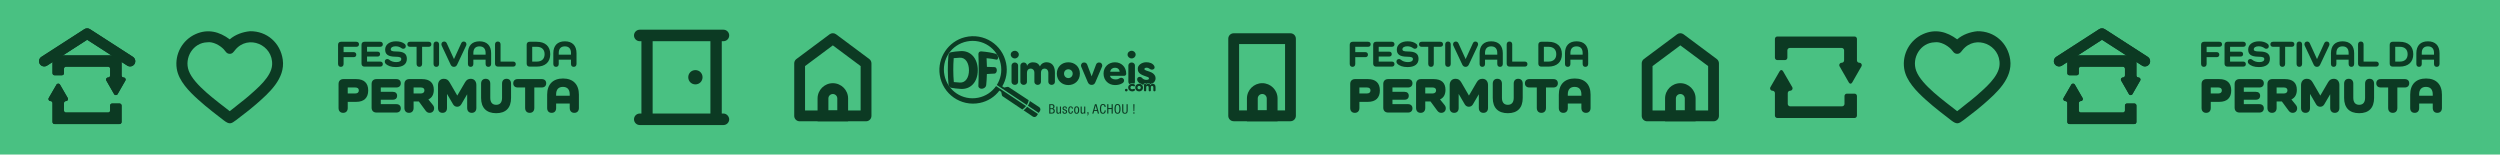 <svg width="6472" height="400" viewBox="0 0 6472 400" fill="none" xmlns="http://www.w3.org/2000/svg">
<path d="M6472 0H0V400H6472V0Z" fill="#49C182"/>
<path d="M594.76 101.86C609.11 89.39 628.55 82.62 647.23 80.82C691.13 80.25 725.96 111.05 732.02 154.49C738.87 203.49 696.37 240.73 662.99 269.88C656.94 275.15 650.9 280.21 644.6 285.17L611.2 310.96C598.42 320.7 594.02 322.84 579.32 311.64L551.3 289.91C537.81 279.3 525.6 269.25 512.78 257.65C490.01 237.02 462.31 209.44 457.53 177.47C451.93 140.05 472.13 103.54 506.54 88.23C538.36 74.05 568.07 82 594.76 101.86ZM536.36 109.53C499.75 110.63 476.26 149.73 488.71 183.41C502.19 219.9 561.82 261.73 594.77 287.84C610.97 274.45 627.91 262.21 644.01 248.37C665.7 229.06 702.59 199.11 704.45 167.96C707.55 116.13 642.38 88 608.64 129.49C604.43 134.68 601.64 139.63 594.06 139.33C586.22 139 583.68 132.27 578.96 127.35C569.28 117.25 550.88 107.1 536.36 109.54V109.53Z" fill="#0C3A23"/>
<path d="M1872.85 303.92H1858.53V96.68H1872.85C1875.49 96.68 1877.75 94.42 1877.75 91.78C1877.75 89.14 1875.49 86.88 1872.85 86.88H1656.2C1653.56 86.88 1651.3 89.14 1651.3 91.78C1651.3 94.42 1653.56 96.68 1656.2 96.68H1670.52V303.92H1656.2C1653.56 303.92 1651.3 306.18 1651.3 308.82C1651.3 311.46 1653.56 313.72 1656.2 313.72H1872.85C1875.49 313.72 1877.75 311.46 1877.75 308.82C1877.37 306.18 1875.11 303.92 1872.85 303.92ZM1679.56 303.92V96.68H1849.11V303.92H1679.56Z" fill="#0C3A23"/>
<path d="M1872.85 323.72H1656.2C1647.98 323.72 1641.3 317.04 1641.3 308.82C1641.3 300.6 1647.98 293.92 1656.2 293.92H1660.52V106.68H1656.2C1647.98 106.68 1641.3 100 1641.3 91.78C1641.3 83.56 1647.98 76.88 1656.2 76.88H1872.85C1881.06 76.88 1887.75 83.56 1887.75 91.78C1887.75 100 1881.07 106.68 1872.85 106.68H1868.53V293.92H1872.85C1880.07 293.92 1886.57 299.84 1887.65 307.41L1887.75 308.11V308.82C1887.75 317.04 1881.07 323.72 1872.85 323.72ZM1689.56 293.93H1839.11V106.69H1689.56V293.93Z" fill="#0C3A23"/>
<path d="M1800.25 181.47C1789.89 181.47 1781.75 189.61 1781.75 199.97C1781.75 210.33 1789.89 218.47 1800.25 218.47C1810.61 218.47 1818.75 210.33 1818.75 199.97C1818.75 189.61 1810.61 181.47 1800.25 181.47Z" fill="#0C3A23"/>
<path fill-rule="evenodd" clip-rule="evenodd" d="M170.85 172.57H279.85C282.74 172.57 285.08 174.91 285.08 177.8V195.44C285.08 198.33 282.74 200.67 279.85 200.67H279.8C275.78 200.67 273.26 205.02 275.26 208.5L295.38 243.62C297.39 247.13 302.45 247.13 304.46 243.62L324.59 208.5C326.59 205.01 324.07 200.67 320.05 200.67H320C317.11 200.67 314.77 198.33 314.77 195.44V148.66C314.77 145.77 312.43 143.43 309.54 143.43H141.17C138.28 143.43 135.94 145.77 135.94 148.66V189.6C135.94 192.49 138.28 194.83 141.17 194.83H160.39C163.28 194.83 165.62 192.49 165.62 189.6V177.8C165.62 174.91 167.96 172.57 170.85 172.57ZM279.85 291.41H170.85C167.96 291.41 165.62 289.07 165.62 286.18V266.86C165.62 263.97 167.96 261.63 170.85 261.63C174.88 261.63 177.4 257.26 175.38 253.78L155.3 219.09C153.28 215.61 148.26 215.61 146.24 219.09L126.16 253.78C124.14 257.27 126.66 261.63 130.69 261.63C133.58 261.63 135.92 263.97 135.92 266.86V315.88C135.92 318.77 138.26 321.11 141.15 321.11H309.52C312.41 321.11 314.75 318.77 314.75 315.88V273.22C314.75 270.33 312.41 267.99 309.52 267.99H290.3C287.41 267.99 285.07 270.33 285.07 273.22V286.19C285.07 289.08 282.73 291.42 279.84 291.42L279.85 291.41Z" fill="#0C3A23"/>
<path d="M114.54 172C110.11 172 105.76 169.82 103.18 165.81C99.14 159.54 100.94 151.19 107.21 147.15L218.32 75.51C222.77 72.64 228.5 72.64 232.95 75.51L344.06 147.15C350.33 151.19 352.13 159.55 348.09 165.81C344.05 172.08 335.7 173.88 329.43 169.84L225.64 102.92L121.84 169.84C119.58 171.3 117.04 172 114.54 172Z" fill="#0C3A23"/>
<path fill-rule="evenodd" clip-rule="evenodd" d="M170.85 172.57H279.85C282.74 172.57 285.08 174.91 285.08 177.8V195.44C285.08 198.33 282.74 200.67 279.85 200.67H279.8C275.78 200.67 273.26 205.02 275.26 208.5L295.38 243.62C297.39 247.13 302.45 247.13 304.46 243.62L324.59 208.5C326.59 205.01 324.07 200.67 320.05 200.67H320C317.11 200.67 314.77 198.33 314.77 195.44V148.66C314.77 145.77 312.43 143.43 309.54 143.43H141.17C138.28 143.43 135.94 145.77 135.94 148.66V189.6C135.94 192.49 138.28 194.83 141.17 194.83H160.39C163.28 194.83 165.62 192.49 165.62 189.6V177.8C165.62 174.91 167.96 172.57 170.85 172.57ZM279.85 291.41H170.85C167.96 291.41 165.62 289.07 165.62 286.18V266.86C165.62 263.97 167.96 261.63 170.85 261.63C174.88 261.63 177.4 257.26 175.38 253.78L155.3 219.09C153.28 215.61 148.26 215.61 146.24 219.09L126.16 253.78C124.14 257.27 126.66 261.63 130.69 261.63C133.58 261.63 135.92 263.97 135.92 266.86V315.88C135.92 318.77 138.26 321.11 141.15 321.11H309.52C312.41 321.11 314.75 318.77 314.75 315.88V273.22C314.75 270.33 312.41 267.99 309.52 267.99H290.3C287.41 267.99 285.07 270.33 285.07 273.22V286.19C285.07 289.08 282.73 291.42 279.84 291.42L279.85 291.41Z" fill="#0C3A23"/>
<path d="M114.54 172C110.11 172 105.76 169.82 103.18 165.81C99.14 159.54 100.94 151.19 107.21 147.15L218.32 75.51C222.77 72.64 228.5 72.64 232.95 75.51L344.06 147.15C350.33 151.19 352.13 159.55 348.09 165.81C344.05 172.08 335.7 173.88 329.43 169.84L225.64 102.92L121.84 169.84C119.58 171.3 117.04 172 114.54 172Z" fill="#0C3A23"/>
<path d="M3340.75 313.85H3193.75C3186.02 313.85 3179.75 307.58 3179.75 299.85V100.14C3179.75 92.41 3186.02 86.14 3193.75 86.14H3340.75C3348.48 86.14 3354.75 92.41 3354.75 100.14V299.85C3354.75 307.58 3348.48 313.85 3340.75 313.85ZM3207.75 285.85H3326.75V114.14H3207.75V285.85Z" fill="#0C3A23"/>
<path d="M3307.36 313.85H3228.06V254.96C3228.06 233.1 3245.85 215.31 3267.71 215.31C3289.57 215.31 3307.36 233.1 3307.36 254.96V313.85ZM3256.06 285.85H3279.36V254.96C3279.36 248.54 3274.13 243.31 3267.71 243.31C3261.29 243.31 3256.06 248.54 3256.06 254.96V285.85Z" fill="#0C3A23"/>
<path d="M4436.01 314H4264.09C4256.36 314 4250.09 307.73 4250.09 300V164.04C4250.09 159.62 4252.18 155.46 4255.73 152.81L4341.69 88.77C4346.65 85.07 4353.46 85.07 4358.42 88.77L4444.38 152.81C4447.93 155.45 4450.02 159.61 4450.02 164.04V300C4450.02 307.73 4443.75 314 4436.02 314H4436.01ZM4278.09 286H4422.01V171.07L4350.05 117.46L4278.09 171.07V286Z" fill="#0C3A23"/>
<path d="M4389.57 314H4310.52V254.88C4310.52 233.09 4328.25 215.36 4350.04 215.36C4371.83 215.36 4389.56 233.09 4389.56 254.88V314H4389.57ZM4338.53 286H4361.58V254.88C4361.58 248.53 4356.41 243.36 4350.06 243.36C4343.71 243.36 4338.54 248.53 4338.54 254.88V286H4338.53Z" fill="#0C3A23"/>
<path fill-rule="evenodd" clip-rule="evenodd" d="M4633.36 124.11H4767.8C4771.23 124.11 4774.01 126.89 4774.01 130.32V156.27C4774.01 159.7 4771.23 162.48 4767.8 162.48H4767.73C4762.96 162.48 4759.97 167.64 4762.34 171.78L4786.24 213.48C4788.63 217.65 4792.64 217.65 4795.02 213.48L4818.92 171.78C4821.29 167.64 4818.3 162.48 4813.53 162.48H4813.48C4810.05 162.48 4807.27 159.7 4807.27 156.27V100.72C4807.27 97.29 4804.49 94.51 4801.06 94.51H4601.12C4597.69 94.51 4594.91 97.29 4594.91 100.72V149.34C4594.91 152.77 4597.69 155.55 4601.12 155.55H4620.94C4624.37 155.55 4627.15 152.77 4627.15 149.34V130.33C4627.15 126.9 4629.93 124.12 4633.36 124.12V124.11ZM4768.8 275.24H4634.36C4630.93 275.24 4628.15 272.46 4628.15 269.03V241.09C4628.15 237.66 4630.93 234.88 4634.36 234.88H4634.37C4639.16 234.88 4642.15 229.7 4639.75 225.55L4615.91 184.36C4613.52 180.23 4609.55 180.23 4607.15 184.36L4583.31 225.55C4580.91 229.69 4583.9 234.88 4588.69 234.88C4592.12 234.88 4594.9 237.66 4594.9 241.09V299.29C4594.9 302.72 4597.68 305.5 4601.11 305.5H4801.05C4804.48 305.5 4807.26 302.72 4807.26 299.29V248.63C4807.26 245.2 4804.48 242.42 4801.05 242.42H4781.23C4777.8 242.42 4775.02 245.2 4775.02 248.63V269.03C4775.02 272.46 4772.24 275.24 4768.81 275.24H4768.8Z" fill="#0C3A23"/>
<path d="M5066.76 101.86C5081.11 89.39 5100.55 82.62 5119.23 80.82C5163.13 80.25 5197.96 111.05 5204.02 154.49C5210.87 203.49 5168.37 240.73 5134.99 269.88C5128.94 275.15 5122.9 280.21 5116.6 285.17L5083.2 310.96C5070.42 320.7 5066.02 322.84 5051.32 311.64L5023.3 289.91C5009.81 279.3 4997.6 269.25 4984.78 257.65C4962.01 237.02 4934.31 209.44 4929.53 177.47C4923.93 140.05 4944.13 103.54 4978.54 88.23C5010.36 74.05 5040.07 82 5066.76 101.86ZM5008.36 109.53C4971.75 110.63 4948.26 149.73 4960.71 183.41C4974.19 219.9 5033.82 261.73 5066.77 287.84C5082.97 274.45 5099.91 262.21 5116.01 248.37C5137.7 229.06 5174.59 199.11 5176.45 167.96C5179.55 116.13 5114.38 88 5080.64 129.49C5076.43 134.68 5073.64 139.63 5066.06 139.33C5058.22 139 5055.68 132.27 5050.96 127.35C5041.28 117.25 5022.88 107.1 5008.36 109.54V109.53Z" fill="#0C3A23"/>
<path fill-rule="evenodd" clip-rule="evenodd" d="M5386.85 172.57H5495.85C5498.74 172.57 5501.08 174.91 5501.08 177.8V195.44C5501.08 198.33 5498.74 200.67 5495.85 200.67H5495.8C5491.78 200.67 5489.26 205.02 5491.26 208.5L5511.38 243.62C5513.39 247.13 5518.45 247.13 5520.46 243.62L5540.59 208.5C5542.59 205.01 5540.07 200.67 5536.05 200.67H5536C5533.11 200.67 5530.77 198.33 5530.77 195.44V148.66C5530.77 145.77 5528.43 143.43 5525.54 143.43H5357.17C5354.28 143.43 5351.94 145.77 5351.94 148.66V189.6C5351.94 192.49 5354.28 194.83 5357.17 194.83H5376.39C5379.28 194.83 5381.62 192.49 5381.62 189.6V177.8C5381.62 174.91 5383.96 172.57 5386.85 172.57ZM5495.85 291.41H5386.85C5383.96 291.41 5381.62 289.07 5381.62 286.18V266.86C5381.62 263.97 5383.96 261.63 5386.85 261.63C5390.88 261.63 5393.4 257.26 5391.38 253.78L5371.3 219.09C5369.28 215.61 5364.26 215.61 5362.24 219.09L5342.16 253.78C5340.14 257.27 5342.66 261.63 5346.69 261.63C5349.58 261.63 5351.92 263.97 5351.92 266.86V315.88C5351.92 318.77 5354.26 321.11 5357.15 321.11H5525.52C5528.41 321.11 5530.75 318.77 5530.75 315.88V273.22C5530.75 270.33 5528.41 267.99 5525.52 267.99H5506.3C5503.41 267.99 5501.07 270.33 5501.07 273.22V286.19C5501.07 289.08 5498.73 291.42 5495.84 291.42L5495.85 291.41Z" fill="#0C3A23"/>
<path d="M5330.54 172C5326.11 172 5321.76 169.82 5319.18 165.81C5315.14 159.54 5316.94 151.19 5323.21 147.15L5434.32 75.51C5438.77 72.64 5444.5 72.64 5448.95 75.51L5560.06 147.15C5566.33 151.19 5568.13 159.55 5564.09 165.81C5560.05 172.08 5551.7 173.88 5545.43 169.84L5441.64 102.92L5337.84 169.84C5335.58 171.3 5333.04 172 5330.54 172Z" fill="#0C3A23"/>
<path fill-rule="evenodd" clip-rule="evenodd" d="M5386.85 172.57H5495.85C5498.74 172.57 5501.08 174.91 5501.08 177.8V195.44C5501.08 198.33 5498.74 200.67 5495.85 200.67H5495.8C5491.78 200.67 5489.26 205.02 5491.26 208.5L5511.38 243.62C5513.39 247.13 5518.45 247.13 5520.46 243.62L5540.59 208.5C5542.59 205.01 5540.07 200.67 5536.05 200.67H5536C5533.11 200.67 5530.77 198.33 5530.77 195.44V148.66C5530.77 145.77 5528.43 143.43 5525.54 143.43H5357.17C5354.28 143.43 5351.94 145.77 5351.94 148.66V189.6C5351.94 192.49 5354.28 194.83 5357.17 194.83H5376.39C5379.28 194.83 5381.62 192.49 5381.62 189.6V177.8C5381.62 174.91 5383.96 172.57 5386.85 172.57ZM5495.85 291.41H5386.85C5383.96 291.41 5381.62 289.07 5381.62 286.18V266.86C5381.62 263.97 5383.96 261.63 5386.85 261.63C5390.88 261.63 5393.4 257.26 5391.38 253.78L5371.3 219.09C5369.28 215.61 5364.26 215.61 5362.24 219.09L5342.16 253.78C5340.14 257.27 5342.66 261.63 5346.69 261.63C5349.58 261.63 5351.92 263.97 5351.92 266.86V315.88C5351.92 318.77 5354.26 321.11 5357.15 321.11H5525.52C5528.41 321.11 5530.75 318.77 5530.75 315.88V273.22C5530.75 270.33 5528.41 267.99 5525.52 267.99H5506.3C5503.41 267.99 5501.07 270.33 5501.07 273.22V286.19C5501.07 289.08 5498.73 291.42 5495.84 291.42L5495.85 291.41Z" fill="#0C3A23"/>
<path d="M5330.54 172C5326.11 172 5321.76 169.82 5319.18 165.81C5315.14 159.54 5316.94 151.19 5323.21 147.15L5434.32 75.51C5438.77 72.64 5444.5 72.64 5448.95 75.51L5560.06 147.15C5566.33 151.19 5568.13 159.55 5564.09 165.81C5560.05 172.08 5551.7 173.88 5545.43 169.84L5441.64 102.92L5337.84 169.84C5335.58 171.3 5333.04 172 5330.54 172Z" fill="#0C3A23"/>
<path d="M922.45 108.12C926.77 108.12 929.37 110.62 929.37 114.65C929.37 118.68 926.78 121.18 922.45 121.18H889.5V134.92H915.34C919.66 134.92 922.35 137.42 922.35 141.55C922.35 145.68 919.66 147.99 915.34 147.99H889.5V165.48C889.5 170.19 886.81 173.07 882.39 173.07C877.97 173.07 875.18 170.19 875.18 165.48V115.81C875.18 111.01 878.06 108.12 882.87 108.12H922.45Z" fill="#0C3A23"/>
<path d="M984.12 159.42C988.44 159.42 991.04 161.92 991.04 165.95C991.04 169.98 988.45 172.48 984.12 172.48H943.58C938.78 172.48 935.89 169.6 935.89 164.79V115.79C935.89 110.99 938.77 108.1 943.58 108.1H984.12C988.44 108.1 991.04 110.6 991.04 114.63C991.04 118.66 988.45 121.16 984.12 121.16H950.21V133.74H977.21C981.53 133.74 983.93 136.14 983.93 140.08C983.93 144.02 981.53 146.42 977.21 146.42H950.21V159.39H984.12V159.42Z" fill="#0C3A23"/>
<path d="M1026.01 133.29C1045.61 133.29 1053.29 139.44 1053.29 152.31C1053.29 166.05 1043.11 173.64 1024.85 173.64C1012.75 173.64 1003.62 170.57 998.05 164.61C996.8 163.36 996.13 161.63 996.13 159.42C996.13 155.58 998.72 152.79 1002.85 152.79C1004.39 152.79 1005.83 153.27 1007.37 154.52C1011.98 158.56 1018.51 160.76 1025.91 160.76C1034.08 160.76 1038.78 157.88 1038.78 152.88C1038.78 148.75 1035.42 146.92 1023.89 146.83C1004.49 146.64 997.09 140.78 997.09 128.29C997.09 115.8 1007.95 106.96 1025.24 106.96C1034.85 106.96 1042.53 109.36 1048.01 113.97C1049.55 115.22 1050.51 117.14 1050.51 119.64C1050.51 123.48 1047.92 126.27 1043.79 126.27C1042.25 126.27 1040.91 125.79 1039.47 124.73C1035.05 121.46 1029.96 119.83 1024.19 119.83C1016.6 119.83 1011.6 122.9 1011.6 127.71C1011.6 131.55 1015.06 133.28 1026.01 133.28V133.29Z" fill="#0C3A23"/>
<path d="M1109.77 108.12C1114.09 108.12 1116.69 110.62 1116.69 114.65C1116.69 118.68 1114.1 121.18 1109.77 121.18H1092.77V165.37C1092.77 170.17 1090.08 173.06 1085.66 173.06C1081.24 173.06 1078.45 170.18 1078.45 165.37V121.18H1061.45C1057.13 121.18 1054.53 118.68 1054.53 114.65C1054.53 110.62 1057.12 108.12 1061.45 108.12H1109.77Z" fill="#0C3A23"/>
<path d="M1136.67 115.23V165.38C1136.67 170.18 1133.98 173.07 1129.56 173.07C1125.14 173.07 1122.35 170.19 1122.35 165.38V115.23C1122.35 110.43 1125.04 107.54 1129.56 107.54C1134.08 107.54 1136.67 110.42 1136.67 115.23Z" fill="#0C3A23"/>
<path d="M1207.47 114.56C1207.47 116 1207.18 116.96 1206.41 118.69L1183.54 167.2C1181.72 171.14 1178.83 173.06 1175.09 173.06C1171.35 173.06 1168.36 171.14 1166.54 167.2L1143.58 118.4C1142.91 116.96 1142.71 115.81 1142.71 114.65C1142.71 110.23 1145.69 107.54 1150.01 107.54C1152.89 107.54 1155.29 109.17 1156.54 111.96L1175.18 152.79H1175.37L1193.82 112.44C1195.26 109.27 1197.18 107.54 1200.35 107.54C1204.58 107.54 1207.46 110.23 1207.46 114.55L1207.47 114.56Z" fill="#0C3A23"/>
<path d="M1271.44 137.71V165.38C1271.44 170.18 1268.75 173.07 1264.23 173.07C1259.71 173.07 1257.12 170.19 1257.12 165.38V154.43H1225.42V165.57C1225.42 170.28 1222.73 173.06 1218.41 173.06C1214.09 173.06 1211.4 170.27 1211.4 165.57V137.71C1211.4 118.02 1222.26 106.97 1241.37 106.97C1260.48 106.97 1271.44 118.02 1271.44 137.71ZM1257.13 137.13C1257.13 125.99 1251.56 120.03 1241.28 120.03C1231 120.03 1225.43 125.99 1225.43 137.13V141.55H1257.13V137.13Z" fill="#0C3A23"/>
<path d="M1328.31 159.42C1332.63 159.42 1335.23 161.92 1335.23 165.95C1335.23 169.98 1332.64 172.48 1328.31 172.48H1289.21C1284.41 172.48 1281.52 169.6 1281.52 164.79V115.12C1281.52 110.41 1284.21 107.53 1288.73 107.53C1293.25 107.53 1295.84 110.41 1295.84 115.12V159.41H1328.31V159.42Z" fill="#0C3A23"/>
<path d="M1389.21 108.12C1411.59 108.12 1424.47 119.94 1424.47 140.3C1424.47 160.66 1411.6 172.48 1389.21 172.48H1371.15C1366.35 172.48 1363.46 169.6 1363.46 164.79V115.79C1363.46 110.99 1366.34 108.1 1371.15 108.1H1389.21V108.12ZM1389.98 159.42C1402.47 159.42 1409.87 152.31 1409.87 140.3C1409.87 128.29 1402.47 121.18 1389.98 121.18H1377.78V159.42H1389.98Z" fill="#0C3A23"/>
<path d="M1492.48 137.71V165.38C1492.48 170.18 1489.79 173.07 1485.27 173.07C1480.75 173.07 1478.16 170.19 1478.16 165.38V154.43H1446.46V165.57C1446.46 170.28 1443.77 173.06 1439.45 173.06C1435.13 173.06 1432.44 170.27 1432.44 165.57V137.71C1432.44 118.02 1443.3 106.97 1462.41 106.97C1481.52 106.97 1492.48 118.02 1492.48 137.71ZM1478.17 137.13C1478.17 125.99 1472.6 120.03 1462.32 120.03C1452.04 120.03 1446.47 125.99 1446.47 137.13V141.55H1478.17V137.13Z" fill="#0C3A23"/>
<path d="M922.19 204.75C942.35 204.75 953.21 214.96 953.21 234.09C953.21 253.22 942.35 263.69 922.19 263.69H900.22V279.59C900.22 287.35 895.7 292.13 888.33 292.13C880.96 292.13 876.44 287.35 876.44 279.59V217.42C876.44 209.54 881.22 204.75 889.11 204.75H922.2H922.19ZM919.47 241.98C925.54 241.98 928.91 239.27 928.91 234.1C928.91 228.93 925.55 226.47 919.47 226.47H900.21V241.98H919.47Z" fill="#0C3A23"/>
<path d="M1026.11 269.64C1033.22 269.64 1037.61 273.78 1037.61 280.5C1037.61 287.22 1033.22 291.36 1026.11 291.36H974.67C966.79 291.36 962 286.58 962 278.69V217.42C962 209.54 966.78 204.75 974.67 204.75H1026.11C1033.22 204.75 1037.61 208.89 1037.61 215.61C1037.61 222.33 1033.22 226.47 1026.11 226.47H985.78V237.72H1017.06C1024.04 237.72 1028.05 241.6 1028.05 247.93C1028.05 254.26 1024.04 258.14 1017.06 258.14H985.78V269.64H1026.11Z" fill="#0C3A23"/>
<path d="M1120.34 271.45C1122.8 274.42 1123.83 277.27 1123.83 280.24C1123.83 287.48 1119.05 292.13 1112.07 292.13C1108.06 292.13 1104.7 290.45 1101.6 286.18L1084.28 262.65H1070.71V279.58C1070.71 287.34 1066.18 292.12 1058.82 292.12C1051.46 292.12 1046.93 287.34 1046.93 279.58V217.41C1046.93 209.53 1051.71 204.74 1059.6 204.74H1092.3C1112.34 204.74 1123.06 214.18 1123.06 232.4C1123.06 244.81 1118.28 253.08 1109.1 257.35V257.61L1120.35 271.44L1120.34 271.45ZM1089.57 241.98C1095.52 241.98 1098.75 238.88 1098.75 233.97C1098.75 229.06 1095.52 226.47 1089.57 226.47H1070.7V241.98H1089.57Z" fill="#0C3A23"/>
<path d="M1233.18 220.01V279.47C1233.18 287.35 1228.65 292.14 1221.29 292.14C1213.93 292.14 1209.4 287.36 1209.4 279.47V244.44H1209.14L1194.02 270.29C1191.69 274.17 1187.95 276.37 1183.55 276.37C1179.15 276.37 1175.41 274.17 1173.08 270.29L1157.44 243.53H1157.18V279.72C1157.18 287.47 1152.79 292.13 1145.55 292.13C1138.31 292.13 1133.92 287.48 1133.92 279.72V220.52C1133.92 211.47 1138.96 203.98 1148.78 203.98C1155.89 203.98 1160.16 206.56 1164.16 213.55L1183.81 247.42L1203.85 213.17C1207.6 206.71 1211.99 203.99 1218.84 203.99C1228.28 203.99 1233.19 211.23 1233.19 220.02L1233.18 220.01Z" fill="#0C3A23"/>
<path d="M1323.01 216.39V253.62C1323.01 279.21 1309.57 293.04 1284.49 293.04C1259.41 293.04 1245.45 279.21 1245.45 253.62V216.65C1245.45 208.77 1249.97 203.98 1257.34 203.98C1264.71 203.98 1269.23 208.76 1269.23 216.65V253.36C1269.23 264.99 1274.53 271.33 1284.48 271.33C1294.43 271.33 1299.73 265 1299.73 253.36V216.39C1299.73 208.63 1304.13 203.98 1311.36 203.98C1318.59 203.98 1322.99 208.63 1322.99 216.39H1323.01Z" fill="#0C3A23"/>
<path d="M1402.5 204.75C1409.61 204.75 1414 208.89 1414 215.61C1414 222.33 1409.6 226.47 1402.5 226.47H1383.24V279.47C1383.24 287.35 1378.71 292.14 1371.35 292.14C1363.99 292.14 1359.46 287.36 1359.46 279.47V226.47H1340.2C1333.09 226.47 1328.7 222.33 1328.7 215.61C1328.7 208.89 1333.09 204.75 1340.2 204.75H1402.5Z" fill="#0C3A23"/>
<path d="M1498.67 245.08V279.46C1498.67 287.34 1494.14 292.13 1486.78 292.13C1479.42 292.13 1474.89 287.35 1474.89 279.46V267.96H1439.73V279.72C1439.73 287.47 1435.34 292.13 1428.1 292.13C1420.86 292.13 1416.47 287.48 1416.47 279.72V245.08C1416.47 218.45 1431.46 203.2 1457.58 203.2C1483.7 203.2 1498.68 218.45 1498.68 245.08H1498.67ZM1474.88 244.05C1474.88 231.64 1468.67 224.92 1457.3 224.92C1445.93 224.92 1439.72 231.64 1439.72 244.05V247.8H1474.88V244.05Z" fill="#0C3A23"/>
<path d="M3541.45 108.12C3545.77 108.12 3548.37 110.62 3548.37 114.65C3548.37 118.68 3545.78 121.18 3541.45 121.18H3508.5V134.92H3534.34C3538.66 134.92 3541.35 137.42 3541.35 141.55C3541.35 145.68 3538.66 147.99 3534.34 147.99H3508.5V165.48C3508.5 170.19 3505.81 173.07 3501.39 173.07C3496.97 173.07 3494.18 170.19 3494.18 165.48V115.81C3494.18 111.01 3497.06 108.12 3501.87 108.12H3541.45Z" fill="#0C3A23"/>
<path d="M3603.12 159.42C3607.44 159.42 3610.04 161.92 3610.04 165.95C3610.04 169.98 3607.45 172.48 3603.12 172.48H3562.58C3557.78 172.48 3554.89 169.6 3554.89 164.79V115.79C3554.89 110.99 3557.77 108.1 3562.58 108.1H3603.12C3607.44 108.1 3610.04 110.6 3610.04 114.63C3610.04 118.66 3607.45 121.16 3603.12 121.16H3569.21V133.74H3596.21C3600.53 133.74 3602.93 136.14 3602.93 140.08C3602.93 144.02 3600.53 146.42 3596.21 146.42H3569.21V159.39H3603.12V159.42Z" fill="#0C3A23"/>
<path d="M3645.01 133.29C3664.61 133.29 3672.29 139.44 3672.29 152.31C3672.29 166.05 3662.11 173.64 3643.85 173.64C3631.75 173.64 3622.62 170.57 3617.05 164.61C3615.8 163.36 3615.13 161.63 3615.13 159.42C3615.13 155.58 3617.72 152.79 3621.85 152.79C3623.39 152.79 3624.83 153.27 3626.37 154.52C3630.98 158.56 3637.51 160.76 3644.91 160.76C3653.08 160.76 3657.78 157.88 3657.78 152.88C3657.78 148.75 3654.42 146.92 3642.89 146.83C3623.49 146.64 3616.09 140.78 3616.09 128.29C3616.09 115.8 3626.95 106.96 3644.24 106.96C3653.85 106.96 3661.53 109.36 3667.01 113.97C3668.55 115.22 3669.51 117.14 3669.51 119.64C3669.51 123.48 3666.92 126.27 3662.79 126.27C3661.25 126.27 3659.91 125.79 3658.47 124.73C3654.05 121.46 3648.96 119.83 3643.19 119.83C3635.6 119.83 3630.6 122.9 3630.6 127.71C3630.6 131.55 3634.06 133.28 3645.01 133.28V133.29Z" fill="#0C3A23"/>
<path d="M3728.77 108.12C3733.09 108.12 3735.69 110.62 3735.69 114.65C3735.69 118.68 3733.1 121.18 3728.77 121.18H3711.77V165.37C3711.77 170.17 3709.08 173.06 3704.66 173.06C3700.24 173.06 3697.45 170.18 3697.45 165.37V121.18H3680.45C3676.13 121.18 3673.53 118.68 3673.53 114.65C3673.53 110.62 3676.12 108.12 3680.45 108.12H3728.77Z" fill="#0C3A23"/>
<path d="M3755.67 115.23V165.38C3755.67 170.18 3752.98 173.07 3748.56 173.07C3744.14 173.07 3741.35 170.19 3741.35 165.38V115.23C3741.35 110.43 3744.04 107.54 3748.56 107.54C3753.08 107.54 3755.67 110.42 3755.67 115.23Z" fill="#0C3A23"/>
<path d="M3826.47 114.56C3826.47 116 3826.18 116.96 3825.41 118.69L3802.54 167.2C3800.72 171.14 3797.83 173.06 3794.09 173.06C3790.35 173.06 3787.36 171.14 3785.54 167.2L3762.58 118.4C3761.91 116.96 3761.71 115.81 3761.71 114.65C3761.71 110.23 3764.69 107.54 3769.01 107.54C3771.89 107.54 3774.29 109.17 3775.54 111.96L3794.18 152.79H3794.37L3812.82 112.44C3814.26 109.27 3816.18 107.54 3819.35 107.54C3823.58 107.54 3826.46 110.23 3826.46 114.55L3826.47 114.56Z" fill="#0C3A23"/>
<path d="M3890.44 137.71V165.38C3890.44 170.18 3887.75 173.07 3883.23 173.07C3878.71 173.07 3876.12 170.19 3876.12 165.38V154.43H3844.42V165.57C3844.42 170.28 3841.73 173.06 3837.41 173.06C3833.09 173.06 3830.4 170.27 3830.4 165.57V137.71C3830.4 118.02 3841.26 106.97 3860.37 106.97C3879.48 106.97 3890.44 118.02 3890.44 137.71ZM3876.13 137.13C3876.13 125.99 3870.56 120.03 3860.28 120.03C3850 120.03 3844.43 125.99 3844.43 137.13V141.55H3876.13V137.13Z" fill="#0C3A23"/>
<path d="M3947.31 159.42C3951.63 159.42 3954.23 161.92 3954.23 165.95C3954.23 169.98 3951.64 172.48 3947.31 172.48H3908.21C3903.41 172.48 3900.52 169.6 3900.52 164.79V115.12C3900.52 110.41 3903.21 107.53 3907.73 107.53C3912.25 107.53 3914.84 110.41 3914.84 115.12V159.41H3947.31V159.42Z" fill="#0C3A23"/>
<path d="M4008.21 108.12C4030.59 108.12 4043.47 119.94 4043.47 140.3C4043.47 160.66 4030.6 172.48 4008.21 172.48H3990.15C3985.35 172.48 3982.46 169.6 3982.46 164.79V115.79C3982.46 110.99 3985.34 108.1 3990.15 108.1H4008.21V108.12ZM4008.98 159.42C4021.47 159.42 4028.87 152.31 4028.87 140.3C4028.87 128.29 4021.47 121.18 4008.98 121.18H3996.78V159.42H4008.98Z" fill="#0C3A23"/>
<path d="M4111.48 137.71V165.38C4111.48 170.18 4108.79 173.07 4104.27 173.07C4099.75 173.07 4097.16 170.19 4097.16 165.38V154.43H4065.46V165.57C4065.46 170.28 4062.77 173.06 4058.45 173.06C4054.13 173.06 4051.44 170.27 4051.44 165.57V137.71C4051.44 118.02 4062.3 106.97 4081.41 106.97C4100.52 106.97 4111.48 118.02 4111.48 137.71ZM4097.17 137.13C4097.17 125.99 4091.6 120.03 4081.32 120.03C4071.04 120.03 4065.47 125.99 4065.47 137.13V141.55H4097.17V137.13Z" fill="#0C3A23"/>
<path d="M3541.19 204.75C3561.35 204.75 3572.21 214.96 3572.21 234.09C3572.21 253.22 3561.35 263.69 3541.19 263.69H3519.22V279.59C3519.22 287.35 3514.7 292.13 3507.33 292.13C3499.96 292.13 3495.44 287.35 3495.44 279.59V217.42C3495.44 209.54 3500.22 204.75 3508.11 204.75H3541.2H3541.19ZM3538.47 241.98C3544.54 241.98 3547.91 239.27 3547.91 234.1C3547.91 228.93 3544.55 226.47 3538.47 226.47H3519.21V241.98H3538.47Z" fill="#0C3A23"/>
<path d="M3645.11 269.64C3652.22 269.64 3656.61 273.78 3656.61 280.5C3656.61 287.22 3652.22 291.36 3645.11 291.36H3593.67C3585.79 291.36 3581 286.58 3581 278.69V217.42C3581 209.54 3585.78 204.75 3593.67 204.75H3645.11C3652.22 204.75 3656.61 208.89 3656.61 215.61C3656.61 222.33 3652.22 226.47 3645.11 226.47H3604.78V237.72H3636.06C3643.04 237.72 3647.05 241.6 3647.05 247.93C3647.05 254.26 3643.04 258.14 3636.06 258.14H3604.78V269.64H3645.11Z" fill="#0C3A23"/>
<path d="M3739.34 271.45C3741.8 274.42 3742.83 277.27 3742.83 280.24C3742.83 287.48 3738.05 292.13 3731.07 292.13C3727.06 292.13 3723.7 290.45 3720.6 286.18L3703.28 262.65H3689.71V279.58C3689.71 287.34 3685.18 292.12 3677.82 292.12C3670.46 292.12 3665.93 287.34 3665.93 279.58V217.41C3665.93 209.53 3670.71 204.74 3678.6 204.74H3711.3C3731.34 204.74 3742.06 214.18 3742.06 232.4C3742.06 244.81 3737.28 253.08 3728.1 257.35V257.61L3739.35 271.44L3739.34 271.45ZM3708.57 241.98C3714.52 241.98 3717.75 238.88 3717.75 233.97C3717.75 229.06 3714.52 226.47 3708.57 226.47H3689.7V241.98H3708.57Z" fill="#0C3A23"/>
<path d="M3852.18 220.01V279.47C3852.18 287.35 3847.65 292.14 3840.29 292.14C3832.93 292.14 3828.4 287.36 3828.4 279.47V244.44H3828.14L3813.02 270.29C3810.69 274.17 3806.95 276.37 3802.55 276.37C3798.15 276.37 3794.41 274.17 3792.08 270.29L3776.44 243.53H3776.18V279.72C3776.18 287.47 3771.79 292.13 3764.55 292.13C3757.31 292.13 3752.92 287.48 3752.92 279.72V220.52C3752.92 211.47 3757.96 203.98 3767.78 203.98C3774.89 203.98 3779.16 206.56 3783.16 213.55L3802.81 247.42L3822.85 213.17C3826.6 206.71 3830.99 203.99 3837.84 203.99C3847.28 203.99 3852.19 211.23 3852.19 220.02L3852.18 220.01Z" fill="#0C3A23"/>
<path d="M3942.01 216.39V253.62C3942.01 279.21 3928.57 293.04 3903.49 293.04C3878.41 293.04 3864.45 279.21 3864.45 253.62V216.65C3864.45 208.77 3868.97 203.98 3876.34 203.98C3883.71 203.98 3888.23 208.76 3888.23 216.65V253.36C3888.23 264.99 3893.53 271.33 3903.48 271.33C3913.43 271.33 3918.73 265 3918.73 253.36V216.39C3918.73 208.63 3923.13 203.98 3930.36 203.98C3937.59 203.98 3941.99 208.63 3941.99 216.39H3942.01Z" fill="#0C3A23"/>
<path d="M4021.5 204.75C4028.61 204.75 4033 208.89 4033 215.61C4033 222.33 4028.6 226.47 4021.5 226.47H4002.24V279.47C4002.24 287.35 3997.71 292.14 3990.35 292.14C3982.99 292.14 3978.46 287.36 3978.46 279.47V226.47H3959.2C3952.09 226.47 3947.7 222.33 3947.7 215.61C3947.7 208.89 3952.09 204.75 3959.2 204.75H4021.5Z" fill="#0C3A23"/>
<path d="M4117.67 245.08V279.46C4117.67 287.34 4113.14 292.13 4105.78 292.13C4098.42 292.13 4093.89 287.35 4093.89 279.46V267.96H4058.73V279.72C4058.73 287.47 4054.34 292.13 4047.1 292.13C4039.86 292.13 4035.47 287.48 4035.47 279.72V245.08C4035.47 218.45 4050.46 203.2 4076.58 203.2C4102.7 203.2 4117.68 218.45 4117.68 245.08H4117.67ZM4093.88 244.05C4093.88 231.64 4087.67 224.92 4076.3 224.92C4064.93 224.92 4058.72 231.64 4058.72 244.05V247.8H4093.88V244.05Z" fill="#0C3A23"/>
<path d="M5745.45 108.12C5749.77 108.12 5752.37 110.62 5752.37 114.65C5752.37 118.68 5749.78 121.18 5745.45 121.18H5712.5V134.92H5738.34C5742.66 134.92 5745.35 137.42 5745.35 141.55C5745.35 145.68 5742.66 147.99 5738.34 147.99H5712.5V165.48C5712.5 170.19 5709.81 173.07 5705.39 173.07C5700.97 173.07 5698.18 170.19 5698.18 165.48V115.81C5698.18 111.01 5701.06 108.12 5705.87 108.12H5745.45Z" fill="#0C3A23"/>
<path d="M5807.12 159.42C5811.44 159.42 5814.04 161.92 5814.04 165.95C5814.04 169.98 5811.45 172.48 5807.12 172.48H5766.58C5761.78 172.48 5758.89 169.6 5758.89 164.79V115.79C5758.89 110.99 5761.77 108.1 5766.58 108.1H5807.12C5811.44 108.1 5814.04 110.6 5814.04 114.63C5814.04 118.66 5811.45 121.16 5807.12 121.16H5773.21V133.74H5800.21C5804.53 133.74 5806.93 136.14 5806.93 140.08C5806.93 144.02 5804.53 146.42 5800.21 146.42H5773.21V159.39H5807.12V159.42Z" fill="#0C3A23"/>
<path d="M5849.01 133.29C5868.61 133.29 5876.29 139.44 5876.29 152.31C5876.29 166.05 5866.11 173.64 5847.85 173.64C5835.75 173.64 5826.62 170.57 5821.05 164.61C5819.8 163.36 5819.13 161.63 5819.13 159.42C5819.13 155.58 5821.72 152.79 5825.85 152.79C5827.39 152.79 5828.83 153.27 5830.37 154.52C5834.98 158.56 5841.51 160.76 5848.91 160.76C5857.08 160.76 5861.78 157.88 5861.78 152.88C5861.78 148.75 5858.42 146.92 5846.89 146.83C5827.49 146.64 5820.09 140.78 5820.09 128.29C5820.09 115.8 5830.95 106.96 5848.24 106.96C5857.85 106.96 5865.53 109.36 5871.01 113.97C5872.55 115.22 5873.51 117.14 5873.51 119.64C5873.51 123.48 5870.92 126.27 5866.79 126.27C5865.25 126.27 5863.91 125.79 5862.47 124.73C5858.05 121.46 5852.96 119.83 5847.19 119.83C5839.6 119.83 5834.6 122.9 5834.6 127.71C5834.6 131.55 5838.06 133.28 5849.01 133.28V133.29Z" fill="#0C3A23"/>
<path d="M5932.77 108.12C5937.09 108.12 5939.69 110.62 5939.69 114.65C5939.69 118.68 5937.1 121.18 5932.77 121.18H5915.77V165.37C5915.77 170.17 5913.08 173.06 5908.66 173.06C5904.24 173.06 5901.45 170.18 5901.45 165.37V121.18H5884.45C5880.13 121.18 5877.53 118.68 5877.53 114.65C5877.53 110.62 5880.12 108.12 5884.45 108.12H5932.77Z" fill="#0C3A23"/>
<path d="M5959.67 115.23V165.38C5959.67 170.18 5956.98 173.07 5952.56 173.07C5948.14 173.07 5945.35 170.19 5945.35 165.38V115.23C5945.35 110.43 5948.04 107.54 5952.56 107.54C5957.08 107.54 5959.67 110.42 5959.67 115.23Z" fill="#0C3A23"/>
<path d="M6030.47 114.56C6030.47 116 6030.18 116.96 6029.41 118.69L6006.54 167.2C6004.72 171.14 6001.83 173.06 5998.09 173.06C5994.35 173.06 5991.36 171.14 5989.54 167.2L5966.58 118.4C5965.91 116.96 5965.71 115.81 5965.71 114.65C5965.71 110.23 5968.69 107.54 5973.01 107.54C5975.89 107.54 5978.29 109.17 5979.54 111.96L5998.18 152.79H5998.37L6016.82 112.44C6018.26 109.27 6020.18 107.54 6023.35 107.54C6027.58 107.54 6030.46 110.23 6030.46 114.55L6030.47 114.56Z" fill="#0C3A23"/>
<path d="M6094.44 137.71V165.38C6094.44 170.18 6091.75 173.07 6087.23 173.07C6082.71 173.07 6080.12 170.19 6080.12 165.38V154.43H6048.42V165.57C6048.42 170.28 6045.73 173.06 6041.41 173.06C6037.09 173.06 6034.4 170.27 6034.4 165.57V137.71C6034.4 118.02 6045.26 106.97 6064.37 106.97C6083.48 106.97 6094.44 118.02 6094.44 137.71ZM6080.13 137.13C6080.13 125.99 6074.56 120.03 6064.28 120.03C6054 120.03 6048.43 125.99 6048.43 137.13V141.55H6080.13V137.13Z" fill="#0C3A23"/>
<path d="M6151.31 159.42C6155.63 159.42 6158.23 161.92 6158.23 165.95C6158.23 169.98 6155.64 172.48 6151.31 172.48H6112.21C6107.41 172.48 6104.52 169.6 6104.52 164.79V115.12C6104.52 110.41 6107.21 107.53 6111.73 107.53C6116.25 107.53 6118.84 110.41 6118.84 115.12V159.41H6151.31V159.42Z" fill="#0C3A23"/>
<path d="M6212.21 108.12C6234.59 108.12 6247.47 119.94 6247.47 140.3C6247.47 160.66 6234.6 172.48 6212.21 172.48H6194.15C6189.35 172.48 6186.46 169.6 6186.46 164.79V115.79C6186.46 110.99 6189.34 108.1 6194.15 108.1H6212.21V108.12ZM6212.98 159.42C6225.47 159.42 6232.87 152.31 6232.87 140.3C6232.87 128.29 6225.47 121.18 6212.98 121.18H6200.78V159.42H6212.98Z" fill="#0C3A23"/>
<path d="M6315.48 137.71V165.38C6315.48 170.18 6312.79 173.07 6308.27 173.07C6303.75 173.07 6301.16 170.19 6301.16 165.38V154.43H6269.46V165.57C6269.46 170.28 6266.77 173.06 6262.45 173.06C6258.13 173.06 6255.44 170.27 6255.44 165.57V137.71C6255.44 118.02 6266.3 106.97 6285.41 106.97C6304.52 106.97 6315.48 118.02 6315.48 137.71ZM6301.17 137.13C6301.17 125.99 6295.6 120.03 6285.32 120.03C6275.04 120.03 6269.47 125.99 6269.47 137.13V141.55H6301.17V137.13Z" fill="#0C3A23"/>
<path d="M5745.19 204.75C5765.35 204.75 5776.21 214.96 5776.21 234.09C5776.21 253.22 5765.35 263.69 5745.19 263.69H5723.22V279.59C5723.22 287.35 5718.7 292.13 5711.33 292.13C5703.96 292.13 5699.44 287.35 5699.44 279.59V217.42C5699.44 209.54 5704.22 204.75 5712.11 204.75H5745.2H5745.19ZM5742.47 241.98C5748.54 241.98 5751.91 239.27 5751.91 234.1C5751.91 228.93 5748.55 226.47 5742.47 226.47H5723.21V241.98H5742.47Z" fill="#0C3A23"/>
<path d="M5849.11 269.64C5856.22 269.64 5860.61 273.78 5860.61 280.5C5860.61 287.22 5856.22 291.36 5849.11 291.36H5797.67C5789.79 291.36 5785 286.58 5785 278.69V217.42C5785 209.54 5789.78 204.75 5797.67 204.75H5849.11C5856.22 204.75 5860.61 208.89 5860.61 215.61C5860.61 222.33 5856.22 226.47 5849.11 226.47H5808.78V237.72H5840.06C5847.04 237.72 5851.05 241.6 5851.05 247.93C5851.05 254.26 5847.04 258.14 5840.06 258.14H5808.78V269.64H5849.11Z" fill="#0C3A23"/>
<path d="M5943.34 271.45C5945.8 274.42 5946.83 277.27 5946.83 280.24C5946.83 287.48 5942.05 292.13 5935.07 292.13C5931.06 292.13 5927.7 290.45 5924.6 286.18L5907.28 262.65H5893.71V279.58C5893.71 287.34 5889.18 292.12 5881.82 292.12C5874.46 292.12 5869.93 287.34 5869.93 279.58V217.41C5869.93 209.53 5874.71 204.74 5882.6 204.74H5915.3C5935.34 204.74 5946.06 214.18 5946.06 232.4C5946.06 244.81 5941.28 253.08 5932.1 257.35V257.61L5943.35 271.44L5943.34 271.45ZM5912.57 241.98C5918.52 241.98 5921.75 238.88 5921.75 233.97C5921.75 229.06 5918.52 226.47 5912.57 226.47H5893.7V241.98H5912.57Z" fill="#0C3A23"/>
<path d="M6056.18 220.01V279.47C6056.18 287.35 6051.65 292.14 6044.29 292.14C6036.93 292.14 6032.4 287.36 6032.4 279.47V244.44H6032.14L6017.02 270.29C6014.69 274.17 6010.95 276.37 6006.55 276.37C6002.15 276.37 5998.41 274.17 5996.08 270.29L5980.44 243.53H5980.18V279.72C5980.18 287.47 5975.79 292.13 5968.55 292.13C5961.31 292.13 5956.92 287.48 5956.92 279.72V220.52C5956.92 211.47 5961.96 203.98 5971.78 203.98C5978.89 203.98 5983.16 206.56 5987.16 213.55L6006.81 247.42L6026.85 213.17C6030.6 206.71 6034.99 203.99 6041.84 203.99C6051.28 203.99 6056.19 211.23 6056.19 220.02L6056.18 220.01Z" fill="#0C3A23"/>
<path d="M6146.01 216.39V253.62C6146.01 279.21 6132.57 293.04 6107.49 293.04C6082.41 293.04 6068.45 279.21 6068.45 253.62V216.65C6068.45 208.77 6072.97 203.98 6080.34 203.98C6087.71 203.98 6092.23 208.76 6092.23 216.65V253.36C6092.23 264.99 6097.53 271.33 6107.48 271.33C6117.43 271.33 6122.73 265 6122.73 253.36V216.39C6122.73 208.63 6127.13 203.98 6134.36 203.98C6141.59 203.98 6145.99 208.63 6145.99 216.39H6146.01Z" fill="#0C3A23"/>
<path d="M6225.5 204.75C6232.61 204.75 6237 208.89 6237 215.61C6237 222.33 6232.6 226.47 6225.5 226.47H6206.24V279.47C6206.24 287.35 6201.71 292.14 6194.35 292.14C6186.99 292.14 6182.46 287.36 6182.46 279.47V226.47H6163.2C6156.09 226.47 6151.7 222.33 6151.7 215.61C6151.7 208.89 6156.09 204.75 6163.2 204.75H6225.5Z" fill="#0C3A23"/>
<path d="M6321.67 245.08V279.46C6321.67 287.34 6317.14 292.13 6309.78 292.13C6302.42 292.13 6297.89 287.35 6297.89 279.46V267.96H6262.73V279.72C6262.73 287.47 6258.34 292.13 6251.1 292.13C6243.86 292.13 6239.47 287.48 6239.47 279.72V245.08C6239.47 218.45 6254.46 203.2 6280.58 203.2C6306.7 203.2 6321.68 218.45 6321.68 245.08H6321.67ZM6297.88 244.05C6297.88 231.64 6291.67 224.92 6280.3 224.92C6268.93 224.92 6262.72 231.64 6262.72 244.05V247.8H6297.88V244.05Z" fill="#0C3A23"/>
<path d="M2242.01 314H2070.09C2062.36 314 2056.09 307.73 2056.09 300V164.04C2056.09 159.62 2058.18 155.46 2061.73 152.81L2147.69 88.77C2152.65 85.07 2159.46 85.07 2164.42 88.77L2250.38 152.81C2253.93 155.45 2256.02 159.61 2256.02 164.04V300C2256.02 307.73 2249.75 314 2242.02 314H2242.01ZM2084.09 286H2228.01V171.07L2156.05 117.46L2084.09 171.07V286Z" fill="#0C3A23"/>
<path d="M2195.57 314H2116.52V254.88C2116.52 233.09 2134.25 215.36 2156.04 215.36C2177.83 215.36 2195.56 233.09 2195.56 254.88V314H2195.57ZM2144.53 286H2167.58V254.88C2167.58 248.53 2162.41 243.36 2156.06 243.36C2149.71 243.36 2144.54 248.53 2144.54 254.88V286H2144.53Z" fill="#0C3A23"/>
<path d="M2915.72 229.85C2917.63 229.85 2919.26 231.27 2919.26 233.23C2919.26 235.19 2917.63 236.65 2915.72 236.65C2913.81 236.65 2912.22 235.23 2912.22 233.23C2912.22 231.23 2913.81 229.85 2915.72 229.85Z" fill="#0C3A23"/>
<path d="M2931.07 231.15C2932.09 231.15 2933.06 230.87 2933.88 230.42C2934.9 229.85 2936.57 229.61 2937.58 230.62C2938.72 231.76 2938.56 233.84 2937.21 234.77C2935.5 235.99 2933.35 236.64 2931.07 236.64C2925.62 236.64 2920.65 232.81 2920.65 226.83V226.71C2920.65 220.73 2925.62 216.9 2931.07 216.9C2933.35 216.9 2935.5 217.55 2937.21 218.77C2938.55 219.7 2938.72 221.78 2937.58 222.92C2936.56 223.94 2934.89 223.69 2933.88 223.12C2933.07 222.67 2932.09 222.39 2931.07 222.39C2928.63 222.39 2926.43 224.06 2926.43 226.7V226.82C2926.43 229.47 2928.63 231.13 2931.07 231.13V231.15Z" fill="#0C3A23"/>
<path d="M2938.98 226.72C2938.98 220.74 2943.41 216.91 2948.95 216.91C2954.49 216.91 2958.96 220.74 2958.96 226.72C2958.96 232.7 2954.49 236.65 2948.95 236.65C2943.41 236.65 2938.98 232.7 2938.98 226.72ZM2953.26 226.72C2953.26 224.16 2951.31 222.41 2948.95 222.41C2946.59 222.41 2944.68 224.16 2944.68 226.72C2944.68 229.28 2946.63 231.15 2948.95 231.15C2951.27 231.15 2953.26 229.32 2953.26 226.72Z" fill="#0C3A23"/>
<path d="M2991.47 233.96C2991.47 235.38 2990.17 236.48 2988.62 236.48C2987.07 236.48 2985.81 235.34 2985.77 233.96V226.15C2985.77 223.67 2984.26 222.37 2982.6 222.37C2980.81 222.37 2979.39 223.47 2979.39 226.23V233.96C2979.39 235.38 2978.09 236.48 2976.54 236.48C2974.99 236.48 2973.73 235.34 2973.69 233.96V226.03C2973.69 223.63 2972.18 222.37 2970.56 222.37C2968.85 222.37 2967.26 223.35 2967.26 226.23V233.96C2967.26 235.38 2965.96 236.48 2964.41 236.48C2962.86 236.48 2961.6 235.34 2961.56 233.96V219.6C2961.6 218.22 2962.9 217.08 2964.41 217.08C2965.92 217.08 2967.26 218.18 2967.26 219.6V220.05C2968.15 218.06 2970.19 216.92 2972.22 216.92C2975.23 216.92 2977.22 217.9 2978.49 220.5C2979.88 217.49 2982.68 216.88 2984.03 216.88C2988.55 216.88 2991.44 219.77 2991.47 225.5V233.96Z" fill="#0C3A23"/>
<path d="M2656.24 274.56L2578.63 222.86C2568.06 237.9 2551.91 249.07 2532.3 252.97C2491.84 261.02 2453.03 235.09 2444.98 194.62C2436.93 154.16 2462.86 115.35 2503.33 107.3C2543.79 99.251 2582.6 125.18 2590.65 165.65C2594.56 185.29 2590.4 204.521 2580.52 220.05L2658.18 271.79C2658.32 271.57 2658.48 271.38 2658.62 271.16C2660.8 267.6 2662.24 263.68 2663.11 259.5L2611.49 225.6C2610.46 224.91 2609.2 224.66 2607.99 224.9L2599.35 226.62L2594.61 223.46C2604.9 206.36 2608.87 185.04 2604.68 163.97C2594.99 115.26 2546.92 84.31 2498.14 96.29C2454.87 106.92 2426.09 149.99 2432.83 194.04C2440.42 243.69 2487.42 276.261 2536.13 266.571C2557.2 262.381 2575.37 250.55 2587.24 234.51L2591.97 237.67L2593.69 246.31C2593.93 247.52 2594.64 248.59 2595.67 249.28L2646.66 283.53C2650.19 281.06 2653.49 278.1 2656.24 274.56Z" fill="#0C3A23"/>
<path d="M2690.11 277.23L2666.16 261.5C2665.18 265.57 2663.66 269.4 2661.5 272.94C2661.34 273.19 2661.16 273.41 2661 273.66L2689 292.31L2692.19 287.51C2694.46 284.1 2693.53 279.5 2690.12 277.23H2690.11Z" fill="#0C3A23"/>
<path d="M2649.67 285.55L2673.79 301.76C2677.2 304.03 2681.8 303.1 2684.07 299.69L2687.11 295.12L2659.05 276.43C2656.31 280.01 2653.1 283.01 2649.66 285.55H2649.67Z" fill="#0C3A23"/>
<path d="M2716.24 269.71H2723.71C2726.89 269.71 2729.96 271.21 2729.96 275.96C2729.96 278.18 2728.63 280.4 2726.41 281.05V281.12C2729.41 281.84 2730.75 284.12 2730.75 287.13C2730.75 292.08 2727.95 294.09 2722.86 294.09H2716.24V269.71ZM2719.24 280.23H2722.69C2723.96 280.23 2726.82 279.92 2726.82 276.16C2726.82 273.63 2725.55 272.17 2722.62 272.17H2719.24V280.23ZM2719.24 291.63H2723.33C2726.51 291.63 2727.6 289.48 2727.6 287.13C2727.6 283.78 2725.45 282.49 2722.82 282.49H2719.24V291.64V291.63Z" fill="#0C3A23"/>
<path d="M2746.75 294.09H2744.02V291.94H2743.95C2743.2 293.61 2741.29 294.57 2739.51 294.57C2734.69 294.57 2734.69 290.92 2734.69 288.76V275.79H2737.56V288.42C2737.56 289.82 2737.66 292.11 2740.26 292.11C2741.8 292.11 2743.88 291.09 2743.88 288.42V275.79H2746.75V294.09Z" fill="#0C3A23"/>
<path d="M2759.21 281.15C2759.21 278.83 2758.59 277.57 2756.51 277.57C2755.59 277.57 2753.54 277.81 2753.54 280.37C2753.54 282.52 2755.8 282.93 2758.05 283.68C2760.27 284.43 2762.52 285.22 2762.52 288.84C2762.52 292.7 2760.03 294.57 2756.61 294.57C2750.4 294.57 2750.33 289.96 2750.33 288.08H2753.2C2753.2 290.3 2753.82 292.31 2756.61 292.31C2757.53 292.31 2759.65 291.87 2759.65 289.27C2759.65 286.82 2757.39 286.3 2755.18 285.55C2752.96 284.8 2750.67 284.15 2750.67 280.36C2750.67 276.95 2753.33 275.31 2756.51 275.31C2761.84 275.31 2762.04 279 2762.07 281.15H2759.2H2759.21Z" fill="#0C3A23"/>
<path d="M2774.82 281.35C2774.82 279.58 2774.1 277.56 2771.92 277.56C2770.14 277.56 2768.33 278.45 2768.33 285.14C2768.33 287.53 2768.37 292.31 2771.81 292.31C2774.27 292.31 2774.81 289.72 2774.81 287.74H2777.68C2777.68 290.64 2776.24 294.57 2771.67 294.57C2767.1 294.57 2765.32 291.46 2765.32 285.18C2765.32 280.61 2766.21 275.31 2771.84 275.31C2776.83 275.31 2777.68 279.24 2777.68 281.35H2774.81H2774.82Z" fill="#0C3A23"/>
<path d="M2787.2 275.31C2792.49 275.31 2793.79 279.78 2793.79 284.94C2793.79 290.1 2792.46 294.57 2787.2 294.57C2781.94 294.57 2780.61 290.1 2780.61 284.94C2780.61 279.78 2781.94 275.31 2787.2 275.31ZM2790.79 284.94C2790.79 280.98 2790.21 277.57 2787.14 277.57C2784.23 277.57 2783.62 280.98 2783.62 284.94C2783.62 288.9 2784.2 292.31 2787.14 292.31C2790.08 292.31 2790.79 288.9 2790.79 284.94Z" fill="#0C3A23"/>
<path d="M2809.57 294.09H2806.84V291.94H2806.77C2806.02 293.61 2804.11 294.57 2802.33 294.57C2797.51 294.57 2797.51 290.92 2797.51 288.76V275.79H2800.38V288.42C2800.38 289.82 2800.48 292.11 2803.08 292.11C2804.62 292.11 2806.7 291.09 2806.7 288.42V275.79H2809.57V294.09Z" fill="#0C3A23"/>
<path d="M2814.82 290.47H2817.96V293.44C2817.96 296.04 2817.75 298.35 2814.82 299.14V297.54C2816.01 296.96 2816.32 296.27 2816.32 294.91V294.09H2814.82V290.47Z" fill="#0C3A23"/>
<path d="M2834.63 269.71H2838.66L2845.21 294.09H2842.07L2840.33 287.4H2832.55L2830.74 294.09H2827.6L2834.63 269.71ZM2833.16 284.94H2839.71L2836.61 273.16H2836.54L2833.16 284.94Z" fill="#0C3A23"/>
<path d="M2862.7 285.72C2862.42 290.33 2860.61 294.56 2855.29 294.56C2848.36 294.56 2847.44 288.04 2847.44 281.89C2847.44 275.74 2848.56 269.23 2855.29 269.23C2860.28 269.23 2862.36 272.03 2862.49 276.81H2859.35C2859.28 274.05 2858.39 271.69 2855.28 271.69C2851.12 271.69 2850.57 276.26 2850.57 281.89C2850.57 287.52 2851.12 292.1 2855.28 292.1C2858.93 292.1 2859.45 288.69 2859.55 285.72H2862.69H2862.7Z" fill="#0C3A23"/>
<path d="M2880.72 294.09H2877.72V282.35H2869.36V294.09H2866.36V269.71H2869.36V279.68H2877.72V269.71H2880.72V294.09Z" fill="#0C3A23"/>
<path d="M2900.89 281.9C2900.89 288.05 2899.76 294.57 2893.04 294.57C2886.32 294.57 2885.19 288.05 2885.19 281.9C2885.19 275.75 2886.31 269.24 2893.04 269.24C2899.77 269.24 2900.89 275.76 2900.89 281.9ZM2888.33 281.9C2888.33 287.54 2888.88 292.11 2893.04 292.11C2897.2 292.11 2897.76 287.54 2897.76 281.9C2897.76 276.26 2897.21 271.7 2893.04 271.7C2888.87 271.7 2888.33 276.27 2888.33 281.9Z" fill="#0C3A23"/>
<path d="M2905.09 269.71H2908.09V286.85C2908.09 290.43 2909.25 292.11 2912.22 292.11C2915.43 292.11 2916.38 290.27 2916.38 286.85V269.71H2919.38V286.85C2919.38 291.53 2916.99 294.57 2912.21 294.57C2907.43 294.57 2905.07 291.87 2905.07 286.85V269.71H2905.09Z" fill="#0C3A23"/>
<path d="M2933.84 269.71H2936.98L2936.43 287.73H2934.38L2933.84 269.71ZM2933.84 290.81H2936.98V294.08H2933.84V290.81Z" fill="#0C3A23"/>
<path d="M2461.81 227.15C2458.1 226.41 2455.91 222.47 2455.51 218.39C2453.2 195.09 2453.11 167.84 2455.23 144.21C2455.7 139.93 2457.72 136.07 2461.4 135.33C2468.41 133.93 2476.97 132.93 2486.33 132.33C2512.47 130.4 2531.32 150.87 2531.26 181.9C2531.15 212.77 2512.53 231.98 2486.7 230.12C2477.42 229.53 2468.89 228.54 2461.81 227.14V227.15ZM2469.28 212.46C2474.07 213 2479.38 213.42 2485.02 213.73C2500.06 214.68 2508.53 199.88 2508.47 181.93C2508.5 163.81 2499.92 148.48 2484.77 149.38C2479.1 149.67 2473.77 150.06 2468.98 150.56C2467.38 170.34 2467.48 193.05 2469.28 212.47V212.46Z" fill="#0C3A23"/>
<path d="M2578.17 139.38C2581.19 140.31 2583.47 144.37 2583.72 148.44C2583.95 152.15 2582.31 154.97 2579.62 154.45C2573.18 152.84 2564.26 151.57 2554.05 150.64C2554.53 157.79 2554.83 165.4 2554.93 173.12C2562.64 173.29 2569.56 173.5 2575.14 173.77C2578.4 173.96 2580.58 177.64 2580.56 182.02C2580.54 186.14 2578.21 190.17 2575.03 190.47C2569.44 190.93 2562.53 191.31 2554.83 191.61C2554.57 201.93 2553.98 211.91 2553.04 220.67C2552.54 225.24 2547.78 229.21 2542.38 229.74C2537.27 230.25 2532.6 227 2532.78 222.42C2533.92 198.63 2533.96 164.77 2532.91 140.18C2532.88 135.73 2535.56 132.6 2540.66 133.04C2555.28 134.3 2568.62 136.42 2578.17 139.4V139.38Z" fill="#0C3A23"/>
<path d="M2627.16 131.46C2632.88 131.46 2637.5 135.71 2637.5 141.31C2637.5 146.91 2632.88 151.28 2627.16 151.28C2621.44 151.28 2616.58 146.9 2616.58 141.31C2616.58 135.72 2621.45 131.46 2627.16 131.46ZM2635.67 212.2C2635.67 216.46 2631.78 219.74 2627.16 219.74C2622.54 219.74 2618.77 216.34 2618.65 212.2V169.28C2618.77 165.15 2622.66 161.74 2627.16 161.74C2631.66 161.74 2635.67 165.03 2635.67 169.28V212.2Z" fill="#0C3A23"/>
<path d="M2730.94 212.2C2730.94 216.46 2727.05 219.74 2722.43 219.74C2717.81 219.74 2714.04 216.34 2713.92 212.2V188.85C2713.92 181.43 2709.42 177.55 2704.44 177.55C2699.09 177.55 2694.83 180.83 2694.83 189.1V212.2C2694.83 216.46 2690.94 219.74 2686.32 219.74C2681.7 219.74 2677.93 216.34 2677.81 212.2V188.49C2677.81 181.31 2673.31 177.55 2668.45 177.55C2663.34 177.55 2658.6 180.47 2658.6 189.1V212.2C2658.6 216.46 2654.71 219.74 2650.09 219.74C2645.47 219.74 2641.7 216.34 2641.58 212.2V169.28C2641.7 165.15 2645.59 161.74 2650.09 161.74C2654.59 161.74 2658.6 165.03 2658.6 169.28V170.62C2661.27 164.67 2667.36 161.26 2673.44 161.26C2682.44 161.26 2688.39 164.18 2692.16 171.96C2696.29 162.96 2704.69 161.14 2708.7 161.14C2722.19 161.14 2730.83 169.78 2730.95 186.91V212.2H2730.94Z" fill="#0C3A23"/>
<path d="M2765.7 161.25C2749.16 161.25 2735.91 172.68 2735.91 190.56C2735.91 208.44 2749.16 220.22 2765.7 220.22C2782.24 220.22 2795.61 208.43 2795.61 190.56C2795.61 172.69 2782.24 161.25 2765.7 161.25ZM2765.71 202.16C2759.66 202.16 2754.56 197.38 2754.56 190.59C2754.56 183.8 2759.66 179.34 2765.71 179.34C2771.76 179.34 2776.96 183.91 2776.96 190.59C2776.96 197.27 2771.87 202.16 2765.71 202.16Z" fill="#0C3A23"/>
<path d="M2835.84 212.56C2834.14 217.06 2831.1 219.74 2826.48 219.74H2825.75C2821.25 219.74 2817.84 217.07 2816.02 212.56L2798.88 172.2C2797.42 168.3 2799.73 163.2 2803.87 162.11C2809.22 160.77 2812.99 163.2 2814.45 166.98L2826 197.62L2837.55 166.98C2838.89 163.2 2842.78 160.77 2848.13 162.11C2852.26 163.2 2854.57 168.31 2853.12 172.2L2835.85 212.56H2835.84Z" fill="#0C3A23"/>
<path d="M2906.1 215.12C2900.38 218.9 2893.21 220.23 2886.52 220.23C2870.23 220.23 2856.86 208.44 2856.86 190.57C2856.86 172.7 2870.23 161.26 2886.52 161.26C2902.81 161.26 2915.58 173.18 2915.58 191.05C2915.58 194.09 2913.03 196.28 2910.35 196.28H2873.75C2874.6 202.85 2881.77 205.64 2887.73 205.64C2891.14 205.64 2894.05 205.4 2897.58 202.97C2901.47 200.3 2905.85 201.03 2908.28 203.82C2911.44 207.46 2910.23 212.69 2906.1 215.12ZM2898.56 185.7C2897.71 178.77 2892.96 175.36 2886.64 175.36C2880.32 175.36 2875.45 178.52 2873.99 185.7H2898.55H2898.56Z" fill="#0C3A23"/>
<path d="M2929.61 151.28C2935.33 151.28 2939.95 146.9 2939.95 141.31C2939.95 135.72 2935.33 131.46 2929.61 131.46C2923.89 131.46 2919.03 135.71 2919.03 141.31C2919.03 146.91 2923.9 151.28 2929.61 151.28Z" fill="#0C3A23"/>
<path d="M2936.4 216.72C2937.46 215.47 2938.12 213.92 2938.12 212.2V169.28C2938.12 165.03 2934.23 161.74 2929.61 161.74C2924.99 161.74 2921.22 165.15 2921.1 169.28V212.2C2921.16 214.37 2922.28 216.32 2923.96 217.7C2925.92 216.35 2928.35 215.55 2931.07 215.55C2932.99 215.55 2934.8 215.96 2936.4 216.72Z" fill="#0C3A23"/>
<path d="M2957.37 218.94C2958.26 219.21 2959.16 219.44 2960.07 219.63C2960.17 217.46 2962.1 215.71 2964.41 215.71C2965.74 215.71 2966.94 216.27 2967.74 217.15C2968.97 216.14 2970.54 215.55 2972.22 215.55C2974.98 215.55 2977.03 216.32 2978.49 217.94C2980.13 216.18 2982.33 215.51 2984.02 215.51C2984.15 215.51 2984.27 215.54 2984.4 215.54C2988.69 212.61 2991.58 208.33 2991.58 202.59C2991.58 198.94 2989.88 190.06 2976.14 185.57L2967.51 182.65C2964.1 181.55 2962.64 180.46 2962.64 178.63C2962.64 176.44 2965.19 175.23 2968.84 175.23C2971.02 175.23 2973.22 175.96 2975.65 177.78C2979.18 180.45 2982.7 181.3 2986.47 179.11C2989.02 177.66 2990 174.13 2987.93 170.48C2984.04 163.67 2975.65 161.12 2967.51 161.12C2955.59 161.12 2945.5 168.9 2945.5 177.29C2945.5 182.52 2945.38 190.55 2962.4 196.26L2968.84 198.57C2972.97 199.9 2974.43 200.76 2974.43 203.19C2974.43 206.11 2970.9 206.72 2967.13 206.72C2963.12 206.72 2959.47 205.01 2956.43 201.73C2954.61 199.54 2951.08 197.96 2947.31 199.66C2944.51 200.88 2943.06 204.65 2944.27 208.17C2945.35 211.29 2947.52 213.77 2950.27 215.65C2953.12 215.94 2955.57 217.09 2957.35 218.92L2957.37 218.94Z" fill="#0C3A23"/>
</svg>

